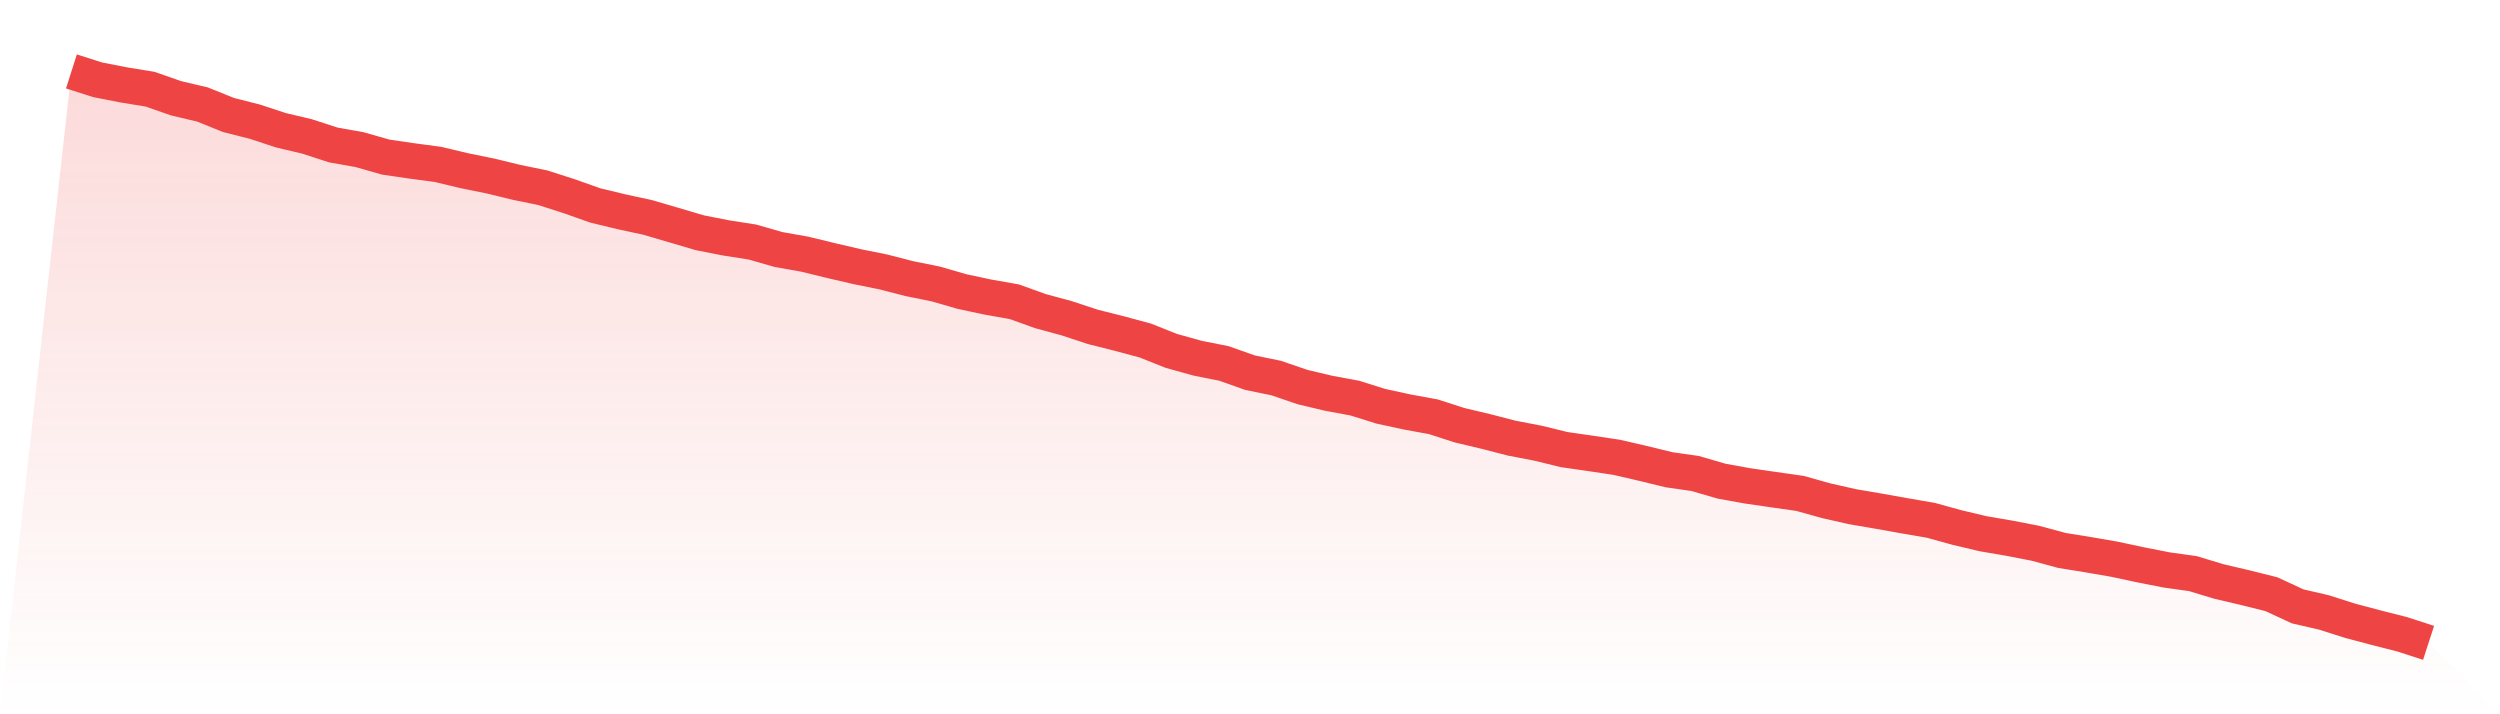<svg viewBox="0 0 140 40" xmlns="http://www.w3.org/2000/svg">
<defs>
<linearGradient id="gradient" x1="0" x2="0" y1="0" y2="1">
<stop offset="0%" stop-color="#ef4444" stop-opacity="0.2"/>
<stop offset="100%" stop-color="#ef4444" stop-opacity="0"/>
</linearGradient>
</defs>
<path d="M4,4 L4,4 L5.467,4.468 L6.933,4.755 L8.4,4.994 L9.867,5.505 L11.333,5.851 L12.8,6.441 L14.267,6.813 L15.733,7.295 L17.2,7.642 L18.667,8.119 L20.133,8.379 L21.6,8.797 L23.067,9.012 L24.533,9.208 L26,9.559 L27.467,9.857 L28.933,10.213 L30.4,10.514 L31.867,10.985 L33.333,11.504 L34.8,11.858 L36.267,12.175 L37.733,12.605 L39.2,13.037 L40.667,13.324 L42.133,13.554 L43.6,13.974 L45.067,14.234 L46.533,14.591 L48,14.932 L49.467,15.229 L50.933,15.605 L52.4,15.902 L53.867,16.325 L55.333,16.639 L56.8,16.897 L58.267,17.424 L59.733,17.822 L61.2,18.305 L62.667,18.675 L64.133,19.069 L65.6,19.652 L67.067,20.06 L68.533,20.351 L70,20.87 L71.467,21.171 L72.933,21.673 L74.4,22.022 L75.867,22.294 L77.333,22.753 L78.8,23.07 L80.267,23.339 L81.733,23.812 L83.2,24.16 L84.667,24.538 L86.133,24.82 L87.6,25.179 L89.067,25.389 L90.533,25.61 L92,25.948 L93.467,26.306 L94.933,26.516 L96.4,26.944 L97.867,27.209 L99.333,27.422 L100.8,27.631 L102.267,28.041 L103.733,28.373 L105.2,28.624 L106.667,28.886 L108.133,29.139 L109.6,29.544 L111.067,29.891 L112.533,30.141 L114,30.427 L115.467,30.825 L116.933,31.062 L118.4,31.315 L119.867,31.629 L121.333,31.917 L122.8,32.122 L124.267,32.566 L125.733,32.908 L127.2,33.276 L128.667,33.956 L130.133,34.295 L131.6,34.761 L133.067,35.151 L134.533,35.524 L136,36 L140,40 L0,40 z" fill="url(#gradient)"/>
<path d="M4,4 L4,4 L5.467,4.468 L6.933,4.755 L8.4,4.994 L9.867,5.505 L11.333,5.851 L12.8,6.441 L14.267,6.813 L15.733,7.295 L17.2,7.642 L18.667,8.119 L20.133,8.379 L21.6,8.797 L23.067,9.012 L24.533,9.208 L26,9.559 L27.467,9.857 L28.933,10.213 L30.4,10.514 L31.867,10.985 L33.333,11.504 L34.8,11.858 L36.267,12.175 L37.733,12.605 L39.2,13.037 L40.667,13.324 L42.133,13.554 L43.6,13.974 L45.067,14.234 L46.533,14.591 L48,14.932 L49.467,15.229 L50.933,15.605 L52.4,15.902 L53.867,16.325 L55.333,16.639 L56.8,16.897 L58.267,17.424 L59.733,17.822 L61.2,18.305 L62.667,18.675 L64.133,19.069 L65.6,19.652 L67.067,20.06 L68.533,20.351 L70,20.87 L71.467,21.171 L72.933,21.673 L74.4,22.022 L75.867,22.294 L77.333,22.753 L78.8,23.07 L80.267,23.339 L81.733,23.812 L83.2,24.16 L84.667,24.538 L86.133,24.82 L87.6,25.179 L89.067,25.389 L90.533,25.61 L92,25.948 L93.467,26.306 L94.933,26.516 L96.4,26.944 L97.867,27.209 L99.333,27.422 L100.8,27.631 L102.267,28.041 L103.733,28.373 L105.2,28.624 L106.667,28.886 L108.133,29.139 L109.6,29.544 L111.067,29.891 L112.533,30.141 L114,30.427 L115.467,30.825 L116.933,31.062 L118.4,31.315 L119.867,31.629 L121.333,31.917 L122.8,32.122 L124.267,32.566 L125.733,32.908 L127.2,33.276 L128.667,33.956 L130.133,34.295 L131.6,34.761 L133.067,35.151 L134.533,35.524 L136,36" fill="none" stroke="#ef4444" stroke-width="2"/>
</svg>